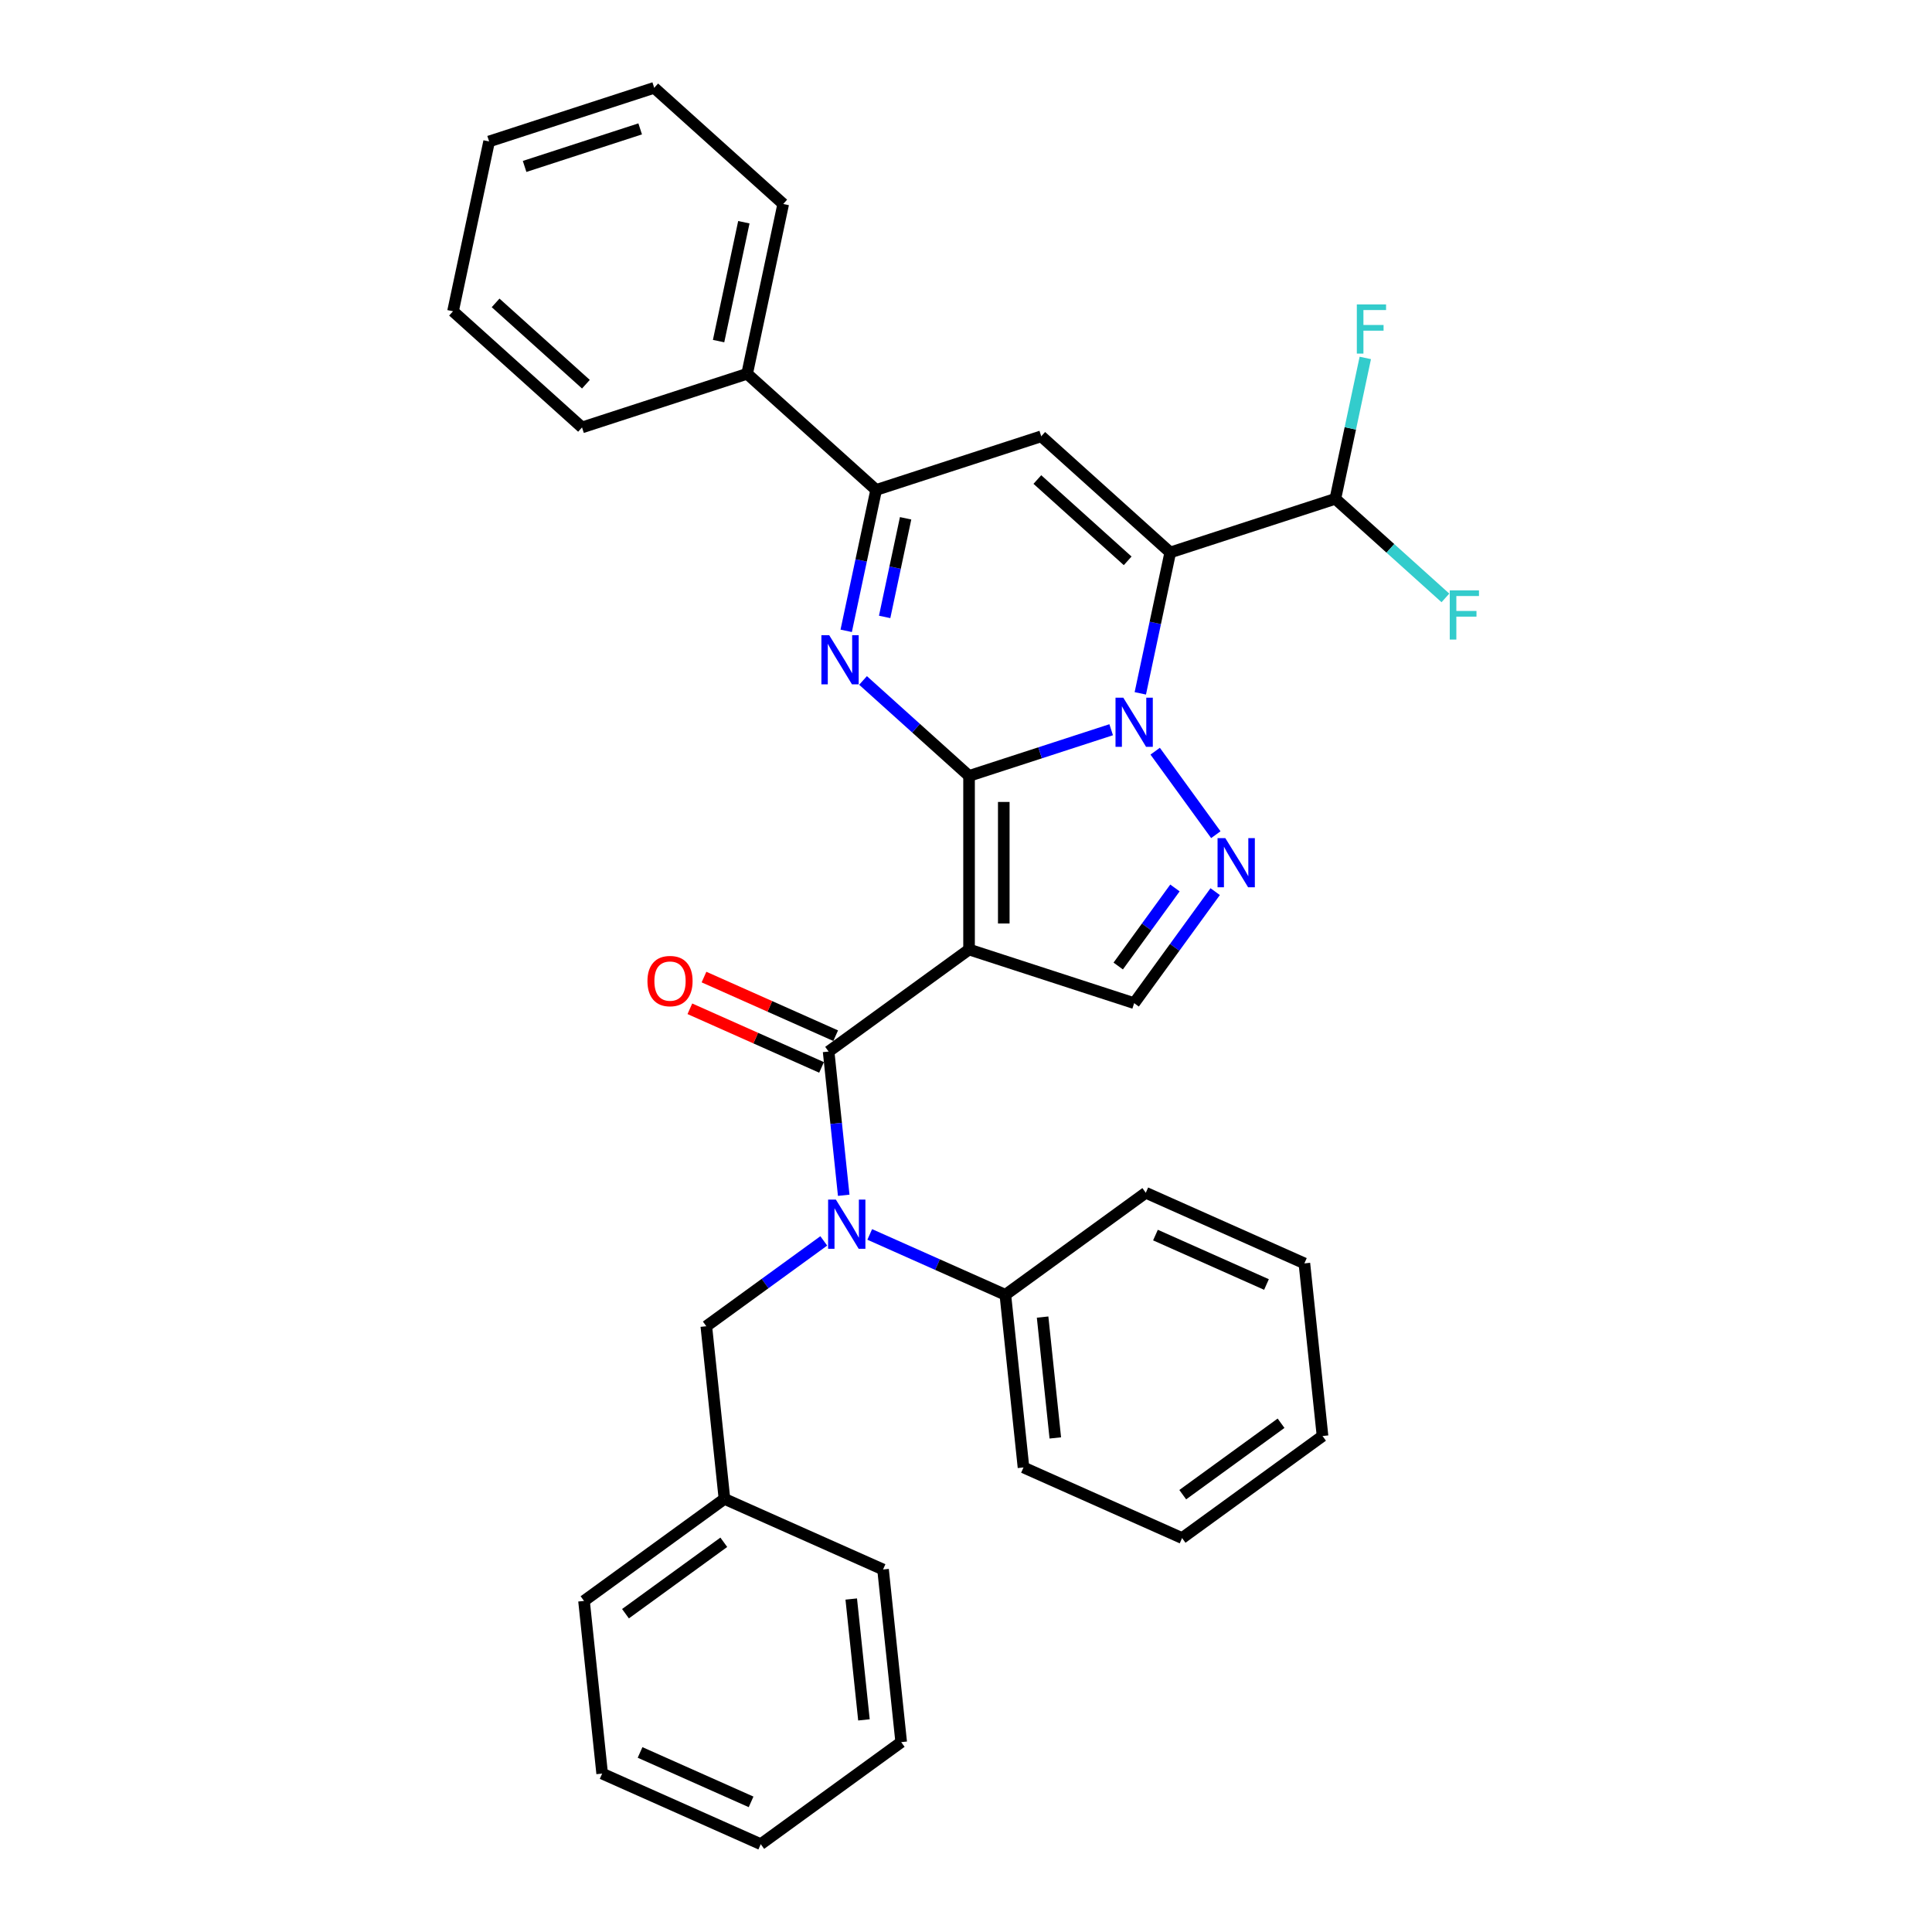 <?xml version='1.0' encoding='iso-8859-1'?>
<svg version='1.1' baseProfile='full'
              xmlns='http://www.w3.org/2000/svg'
                      xmlns:rdkit='http://www.rdkit.org/xml'
                      xmlns:xlink='http://www.w3.org/1999/xlink'
                  xml:space='preserve'
width='1000px' height='1000px' viewBox='0 0 1000 1000'>
<!-- END OF HEADER -->
<rect style='opacity:1.0;fill:#FFFFFF;stroke:none' width='1000' height='1000' x='0' y='0'> </rect>
<path class='bond-0' d='M 501.582,401.61 L 538.362,389.66' style='fill:none;fill-rule:evenodd;stroke:#000000;stroke-width:6px;stroke-linecap:butt;stroke-linejoin:miter;stroke-opacity:1' />
<path class='bond-0' d='M 538.362,389.66 L 575.142,377.709' style='fill:none;fill-rule:evenodd;stroke:#0000FF;stroke-width:6px;stroke-linecap:butt;stroke-linejoin:miter;stroke-opacity:1' />
<path class='bond-1' d='M 501.582,401.61 L 501.582,491.465' style='fill:none;fill-rule:evenodd;stroke:#000000;stroke-width:6px;stroke-linecap:butt;stroke-linejoin:miter;stroke-opacity:1' />
<path class='bond-1' d='M 519.553,415.089 L 519.553,477.987' style='fill:none;fill-rule:evenodd;stroke:#000000;stroke-width:6px;stroke-linecap:butt;stroke-linejoin:miter;stroke-opacity:1' />
<path class='bond-3' d='M 501.582,401.61 L 474.143,376.904' style='fill:none;fill-rule:evenodd;stroke:#000000;stroke-width:6px;stroke-linecap:butt;stroke-linejoin:miter;stroke-opacity:1' />
<path class='bond-3' d='M 474.143,376.904 L 446.704,352.198' style='fill:none;fill-rule:evenodd;stroke:#0000FF;stroke-width:6px;stroke-linecap:butt;stroke-linejoin:miter;stroke-opacity:1' />
<path class='bond-2' d='M 590.221,358.874 L 597.971,322.413' style='fill:none;fill-rule:evenodd;stroke:#0000FF;stroke-width:6px;stroke-linecap:butt;stroke-linejoin:miter;stroke-opacity:1' />
<path class='bond-2' d='M 597.971,322.413 L 605.721,285.953' style='fill:none;fill-rule:evenodd;stroke:#000000;stroke-width:6px;stroke-linecap:butt;stroke-linejoin:miter;stroke-opacity:1' />
<path class='bond-5' d='M 597.915,388.814 L 629.314,432.031' style='fill:none;fill-rule:evenodd;stroke:#0000FF;stroke-width:6px;stroke-linecap:butt;stroke-linejoin:miter;stroke-opacity:1' />
<path class='bond-4' d='M 501.582,491.465 L 428.888,544.28' style='fill:none;fill-rule:evenodd;stroke:#000000;stroke-width:6px;stroke-linecap:butt;stroke-linejoin:miter;stroke-opacity:1' />
<path class='bond-9' d='M 501.582,491.465 L 587.039,519.232' style='fill:none;fill-rule:evenodd;stroke:#000000;stroke-width:6px;stroke-linecap:butt;stroke-linejoin:miter;stroke-opacity:1' />
<path class='bond-10' d='M 605.721,285.953 L 691.177,258.186' style='fill:none;fill-rule:evenodd;stroke:#000000;stroke-width:6px;stroke-linecap:butt;stroke-linejoin:miter;stroke-opacity:1' />
<path class='bond-34' d='M 605.721,285.953 L 538.946,225.828' style='fill:none;fill-rule:evenodd;stroke:#000000;stroke-width:6px;stroke-linecap:butt;stroke-linejoin:miter;stroke-opacity:1' />
<path class='bond-34' d='M 583.679,290.289 L 536.937,248.202' style='fill:none;fill-rule:evenodd;stroke:#000000;stroke-width:6px;stroke-linecap:butt;stroke-linejoin:miter;stroke-opacity:1' />
<path class='bond-7' d='M 437.989,326.516 L 445.739,290.055' style='fill:none;fill-rule:evenodd;stroke:#0000FF;stroke-width:6px;stroke-linecap:butt;stroke-linejoin:miter;stroke-opacity:1' />
<path class='bond-7' d='M 445.739,290.055 L 453.489,253.595' style='fill:none;fill-rule:evenodd;stroke:#000000;stroke-width:6px;stroke-linecap:butt;stroke-linejoin:miter;stroke-opacity:1' />
<path class='bond-7' d='M 457.892,319.314 L 463.317,293.792' style='fill:none;fill-rule:evenodd;stroke:#0000FF;stroke-width:6px;stroke-linecap:butt;stroke-linejoin:miter;stroke-opacity:1' />
<path class='bond-7' d='M 463.317,293.792 L 468.742,268.269' style='fill:none;fill-rule:evenodd;stroke:#000000;stroke-width:6px;stroke-linecap:butt;stroke-linejoin:miter;stroke-opacity:1' />
<path class='bond-8' d='M 428.888,544.28 L 432.797,581.477' style='fill:none;fill-rule:evenodd;stroke:#000000;stroke-width:6px;stroke-linecap:butt;stroke-linejoin:miter;stroke-opacity:1' />
<path class='bond-8' d='M 432.797,581.477 L 436.707,618.673' style='fill:none;fill-rule:evenodd;stroke:#0000FF;stroke-width:6px;stroke-linecap:butt;stroke-linejoin:miter;stroke-opacity:1' />
<path class='bond-11' d='M 432.543,536.072 L 398.463,520.899' style='fill:none;fill-rule:evenodd;stroke:#000000;stroke-width:6px;stroke-linecap:butt;stroke-linejoin:miter;stroke-opacity:1' />
<path class='bond-11' d='M 398.463,520.899 L 364.384,505.725' style='fill:none;fill-rule:evenodd;stroke:#FF0000;stroke-width:6px;stroke-linecap:butt;stroke-linejoin:miter;stroke-opacity:1' />
<path class='bond-11' d='M 425.233,552.489 L 391.154,537.316' style='fill:none;fill-rule:evenodd;stroke:#000000;stroke-width:6px;stroke-linecap:butt;stroke-linejoin:miter;stroke-opacity:1' />
<path class='bond-11' d='M 391.154,537.316 L 357.074,522.143' style='fill:none;fill-rule:evenodd;stroke:#FF0000;stroke-width:6px;stroke-linecap:butt;stroke-linejoin:miter;stroke-opacity:1' />
<path class='bond-33' d='M 628.978,461.508 L 608.008,490.37' style='fill:none;fill-rule:evenodd;stroke:#0000FF;stroke-width:6px;stroke-linecap:butt;stroke-linejoin:miter;stroke-opacity:1' />
<path class='bond-33' d='M 608.008,490.37 L 587.039,519.232' style='fill:none;fill-rule:evenodd;stroke:#000000;stroke-width:6px;stroke-linecap:butt;stroke-linejoin:miter;stroke-opacity:1' />
<path class='bond-33' d='M 608.148,459.603 L 593.47,479.807' style='fill:none;fill-rule:evenodd;stroke:#0000FF;stroke-width:6px;stroke-linecap:butt;stroke-linejoin:miter;stroke-opacity:1' />
<path class='bond-33' d='M 593.47,479.807 L 578.791,500.01' style='fill:none;fill-rule:evenodd;stroke:#000000;stroke-width:6px;stroke-linecap:butt;stroke-linejoin:miter;stroke-opacity:1' />
<path class='bond-6' d='M 538.946,225.828 L 453.489,253.595' style='fill:none;fill-rule:evenodd;stroke:#000000;stroke-width:6px;stroke-linecap:butt;stroke-linejoin:miter;stroke-opacity:1' />
<path class='bond-14' d='M 453.489,253.595 L 386.714,193.47' style='fill:none;fill-rule:evenodd;stroke:#000000;stroke-width:6px;stroke-linecap:butt;stroke-linejoin:miter;stroke-opacity:1' />
<path class='bond-12' d='M 426.384,642.286 L 395.985,664.372' style='fill:none;fill-rule:evenodd;stroke:#0000FF;stroke-width:6px;stroke-linecap:butt;stroke-linejoin:miter;stroke-opacity:1' />
<path class='bond-12' d='M 395.985,664.372 L 365.586,686.458' style='fill:none;fill-rule:evenodd;stroke:#000000;stroke-width:6px;stroke-linecap:butt;stroke-linejoin:miter;stroke-opacity:1' />
<path class='bond-13' d='M 450.177,638.94 L 485.272,654.565' style='fill:none;fill-rule:evenodd;stroke:#0000FF;stroke-width:6px;stroke-linecap:butt;stroke-linejoin:miter;stroke-opacity:1' />
<path class='bond-13' d='M 485.272,654.565 L 520.367,670.19' style='fill:none;fill-rule:evenodd;stroke:#000000;stroke-width:6px;stroke-linecap:butt;stroke-linejoin:miter;stroke-opacity:1' />
<path class='bond-15' d='M 691.177,258.186 L 698.927,221.725' style='fill:none;fill-rule:evenodd;stroke:#000000;stroke-width:6px;stroke-linecap:butt;stroke-linejoin:miter;stroke-opacity:1' />
<path class='bond-15' d='M 698.927,221.725 L 706.677,185.265' style='fill:none;fill-rule:evenodd;stroke:#33CCCC;stroke-width:6px;stroke-linecap:butt;stroke-linejoin:miter;stroke-opacity:1' />
<path class='bond-16' d='M 691.177,258.186 L 719.659,283.831' style='fill:none;fill-rule:evenodd;stroke:#000000;stroke-width:6px;stroke-linecap:butt;stroke-linejoin:miter;stroke-opacity:1' />
<path class='bond-16' d='M 719.659,283.831 L 748.14,309.476' style='fill:none;fill-rule:evenodd;stroke:#33CCCC;stroke-width:6px;stroke-linecap:butt;stroke-linejoin:miter;stroke-opacity:1' />
<path class='bond-17' d='M 365.586,686.458 L 374.979,775.821' style='fill:none;fill-rule:evenodd;stroke:#000000;stroke-width:6px;stroke-linecap:butt;stroke-linejoin:miter;stroke-opacity:1' />
<path class='bond-18' d='M 520.367,670.19 L 529.759,759.552' style='fill:none;fill-rule:evenodd;stroke:#000000;stroke-width:6px;stroke-linecap:butt;stroke-linejoin:miter;stroke-opacity:1' />
<path class='bond-18' d='M 539.648,681.716 L 546.223,744.27' style='fill:none;fill-rule:evenodd;stroke:#000000;stroke-width:6px;stroke-linecap:butt;stroke-linejoin:miter;stroke-opacity:1' />
<path class='bond-19' d='M 520.367,670.19 L 593.061,617.375' style='fill:none;fill-rule:evenodd;stroke:#000000;stroke-width:6px;stroke-linecap:butt;stroke-linejoin:miter;stroke-opacity:1' />
<path class='bond-20' d='M 386.714,193.47 L 405.395,105.579' style='fill:none;fill-rule:evenodd;stroke:#000000;stroke-width:6px;stroke-linecap:butt;stroke-linejoin:miter;stroke-opacity:1' />
<path class='bond-20' d='M 371.938,176.55 L 385.015,115.026' style='fill:none;fill-rule:evenodd;stroke:#000000;stroke-width:6px;stroke-linecap:butt;stroke-linejoin:miter;stroke-opacity:1' />
<path class='bond-21' d='M 386.714,193.47 L 301.257,221.237' style='fill:none;fill-rule:evenodd;stroke:#000000;stroke-width:6px;stroke-linecap:butt;stroke-linejoin:miter;stroke-opacity:1' />
<path class='bond-22' d='M 374.979,775.821 L 302.285,828.636' style='fill:none;fill-rule:evenodd;stroke:#000000;stroke-width:6px;stroke-linecap:butt;stroke-linejoin:miter;stroke-opacity:1' />
<path class='bond-22' d='M 374.638,798.282 L 323.752,835.252' style='fill:none;fill-rule:evenodd;stroke:#000000;stroke-width:6px;stroke-linecap:butt;stroke-linejoin:miter;stroke-opacity:1' />
<path class='bond-23' d='M 374.979,775.821 L 457.065,812.368' style='fill:none;fill-rule:evenodd;stroke:#000000;stroke-width:6px;stroke-linecap:butt;stroke-linejoin:miter;stroke-opacity:1' />
<path class='bond-25' d='M 529.759,759.552 L 611.845,796.1' style='fill:none;fill-rule:evenodd;stroke:#000000;stroke-width:6px;stroke-linecap:butt;stroke-linejoin:miter;stroke-opacity:1' />
<path class='bond-24' d='M 593.061,617.375 L 675.147,653.922' style='fill:none;fill-rule:evenodd;stroke:#000000;stroke-width:6px;stroke-linecap:butt;stroke-linejoin:miter;stroke-opacity:1' />
<path class='bond-24' d='M 598.064,639.274 L 655.525,664.857' style='fill:none;fill-rule:evenodd;stroke:#000000;stroke-width:6px;stroke-linecap:butt;stroke-linejoin:miter;stroke-opacity:1' />
<path class='bond-27' d='M 405.395,105.579 L 338.62,45.455' style='fill:none;fill-rule:evenodd;stroke:#000000;stroke-width:6px;stroke-linecap:butt;stroke-linejoin:miter;stroke-opacity:1' />
<path class='bond-26' d='M 301.257,221.237 L 234.482,161.112' style='fill:none;fill-rule:evenodd;stroke:#000000;stroke-width:6px;stroke-linecap:butt;stroke-linejoin:miter;stroke-opacity:1' />
<path class='bond-26' d='M 303.265,198.863 L 256.523,156.776' style='fill:none;fill-rule:evenodd;stroke:#000000;stroke-width:6px;stroke-linecap:butt;stroke-linejoin:miter;stroke-opacity:1' />
<path class='bond-28' d='M 302.285,828.636 L 311.677,917.998' style='fill:none;fill-rule:evenodd;stroke:#000000;stroke-width:6px;stroke-linecap:butt;stroke-linejoin:miter;stroke-opacity:1' />
<path class='bond-29' d='M 457.065,812.368 L 466.457,901.73' style='fill:none;fill-rule:evenodd;stroke:#000000;stroke-width:6px;stroke-linecap:butt;stroke-linejoin:miter;stroke-opacity:1' />
<path class='bond-29' d='M 440.601,827.651 L 447.176,890.204' style='fill:none;fill-rule:evenodd;stroke:#000000;stroke-width:6px;stroke-linecap:butt;stroke-linejoin:miter;stroke-opacity:1' />
<path class='bond-36' d='M 675.147,653.922 L 684.539,743.284' style='fill:none;fill-rule:evenodd;stroke:#000000;stroke-width:6px;stroke-linecap:butt;stroke-linejoin:miter;stroke-opacity:1' />
<path class='bond-32' d='M 611.845,796.1 L 684.539,743.284' style='fill:none;fill-rule:evenodd;stroke:#000000;stroke-width:6px;stroke-linecap:butt;stroke-linejoin:miter;stroke-opacity:1' />
<path class='bond-32' d='M 612.186,773.639 L 663.072,736.668' style='fill:none;fill-rule:evenodd;stroke:#000000;stroke-width:6px;stroke-linecap:butt;stroke-linejoin:miter;stroke-opacity:1' />
<path class='bond-35' d='M 234.482,161.112 L 253.164,73.221' style='fill:none;fill-rule:evenodd;stroke:#000000;stroke-width:6px;stroke-linecap:butt;stroke-linejoin:miter;stroke-opacity:1' />
<path class='bond-31' d='M 338.62,45.455 L 253.164,73.221' style='fill:none;fill-rule:evenodd;stroke:#000000;stroke-width:6px;stroke-linecap:butt;stroke-linejoin:miter;stroke-opacity:1' />
<path class='bond-31' d='M 331.355,66.711 L 271.535,86.148' style='fill:none;fill-rule:evenodd;stroke:#000000;stroke-width:6px;stroke-linecap:butt;stroke-linejoin:miter;stroke-opacity:1' />
<path class='bond-30' d='M 311.677,917.998 L 393.763,954.545' style='fill:none;fill-rule:evenodd;stroke:#000000;stroke-width:6px;stroke-linecap:butt;stroke-linejoin:miter;stroke-opacity:1' />
<path class='bond-30' d='M 331.299,907.063 L 388.76,932.646' style='fill:none;fill-rule:evenodd;stroke:#000000;stroke-width:6px;stroke-linecap:butt;stroke-linejoin:miter;stroke-opacity:1' />
<path class='bond-37' d='M 466.457,901.73 L 393.763,954.545' style='fill:none;fill-rule:evenodd;stroke:#000000;stroke-width:6px;stroke-linecap:butt;stroke-linejoin:miter;stroke-opacity:1' />
<path  class='atom-1' d='M 581.414 361.12
L 589.752 374.599
Q 590.579 375.928, 591.909 378.337
Q 593.239 380.745, 593.311 380.888
L 593.311 361.12
L 596.689 361.12
L 596.689 386.567
L 593.203 386.567
L 584.253 371.831
Q 583.211 370.106, 582.097 368.129
Q 581.019 366.152, 580.695 365.541
L 580.695 386.567
L 577.388 386.567
L 577.388 361.12
L 581.414 361.12
' fill='#0000FF'/>
<path  class='atom-4' d='M 429.182 328.762
L 437.52 342.241
Q 438.347 343.571, 439.677 345.979
Q 441.007 348.387, 441.079 348.53
L 441.079 328.762
L 444.457 328.762
L 444.457 354.209
L 440.971 354.209
L 432.021 339.473
Q 430.979 337.748, 429.865 335.771
Q 428.787 333.794, 428.463 333.183
L 428.463 354.209
L 425.156 354.209
L 425.156 328.762
L 429.182 328.762
' fill='#0000FF'/>
<path  class='atom-6' d='M 634.229 433.814
L 642.568 447.293
Q 643.394 448.622, 644.724 451.03
Q 646.054 453.439, 646.126 453.582
L 646.126 433.814
L 649.504 433.814
L 649.504 459.261
L 646.018 459.261
L 637.069 444.525
Q 636.026 442.8, 634.912 440.823
Q 633.834 438.846, 633.51 438.235
L 633.51 459.261
L 630.204 459.261
L 630.204 433.814
L 634.229 433.814
' fill='#0000FF'/>
<path  class='atom-9' d='M 432.655 620.919
L 440.994 634.398
Q 441.821 635.727, 443.15 638.136
Q 444.48 640.544, 444.552 640.687
L 444.552 620.919
L 447.931 620.919
L 447.931 646.366
L 444.444 646.366
L 435.495 631.63
Q 434.452 629.905, 433.338 627.928
Q 432.26 625.951, 431.937 625.34
L 431.937 646.366
L 428.63 646.366
L 428.63 620.919
L 432.655 620.919
' fill='#0000FF'/>
<path  class='atom-12' d='M 335.12 507.805
Q 335.12 501.695, 338.14 498.28
Q 341.159 494.866, 346.802 494.866
Q 352.444 494.866, 355.464 498.28
Q 358.483 501.695, 358.483 507.805
Q 358.483 513.987, 355.428 517.509
Q 352.373 520.996, 346.802 520.996
Q 341.195 520.996, 338.14 517.509
Q 335.12 514.023, 335.12 507.805
M 346.802 518.12
Q 350.683 518.12, 352.768 515.533
Q 354.888 512.909, 354.888 507.805
Q 354.888 502.809, 352.768 500.293
Q 350.683 497.741, 346.802 497.741
Q 342.92 497.741, 340.799 500.257
Q 338.715 502.773, 338.715 507.805
Q 338.715 512.945, 340.799 515.533
Q 342.92 518.12, 346.802 518.12
' fill='#FF0000'/>
<path  class='atom-16' d='M 702.294 157.571
L 717.425 157.571
L 717.425 160.483
L 705.708 160.483
L 705.708 168.21
L 716.131 168.21
L 716.131 171.157
L 705.708 171.157
L 705.708 183.018
L 702.294 183.018
L 702.294 157.571
' fill='#33CCCC'/>
<path  class='atom-17' d='M 750.387 305.587
L 765.518 305.587
L 765.518 308.498
L 753.801 308.498
L 753.801 316.226
L 764.224 316.226
L 764.224 319.173
L 753.801 319.173
L 753.801 331.034
L 750.387 331.034
L 750.387 305.587
' fill='#33CCCC'/>
</svg>
